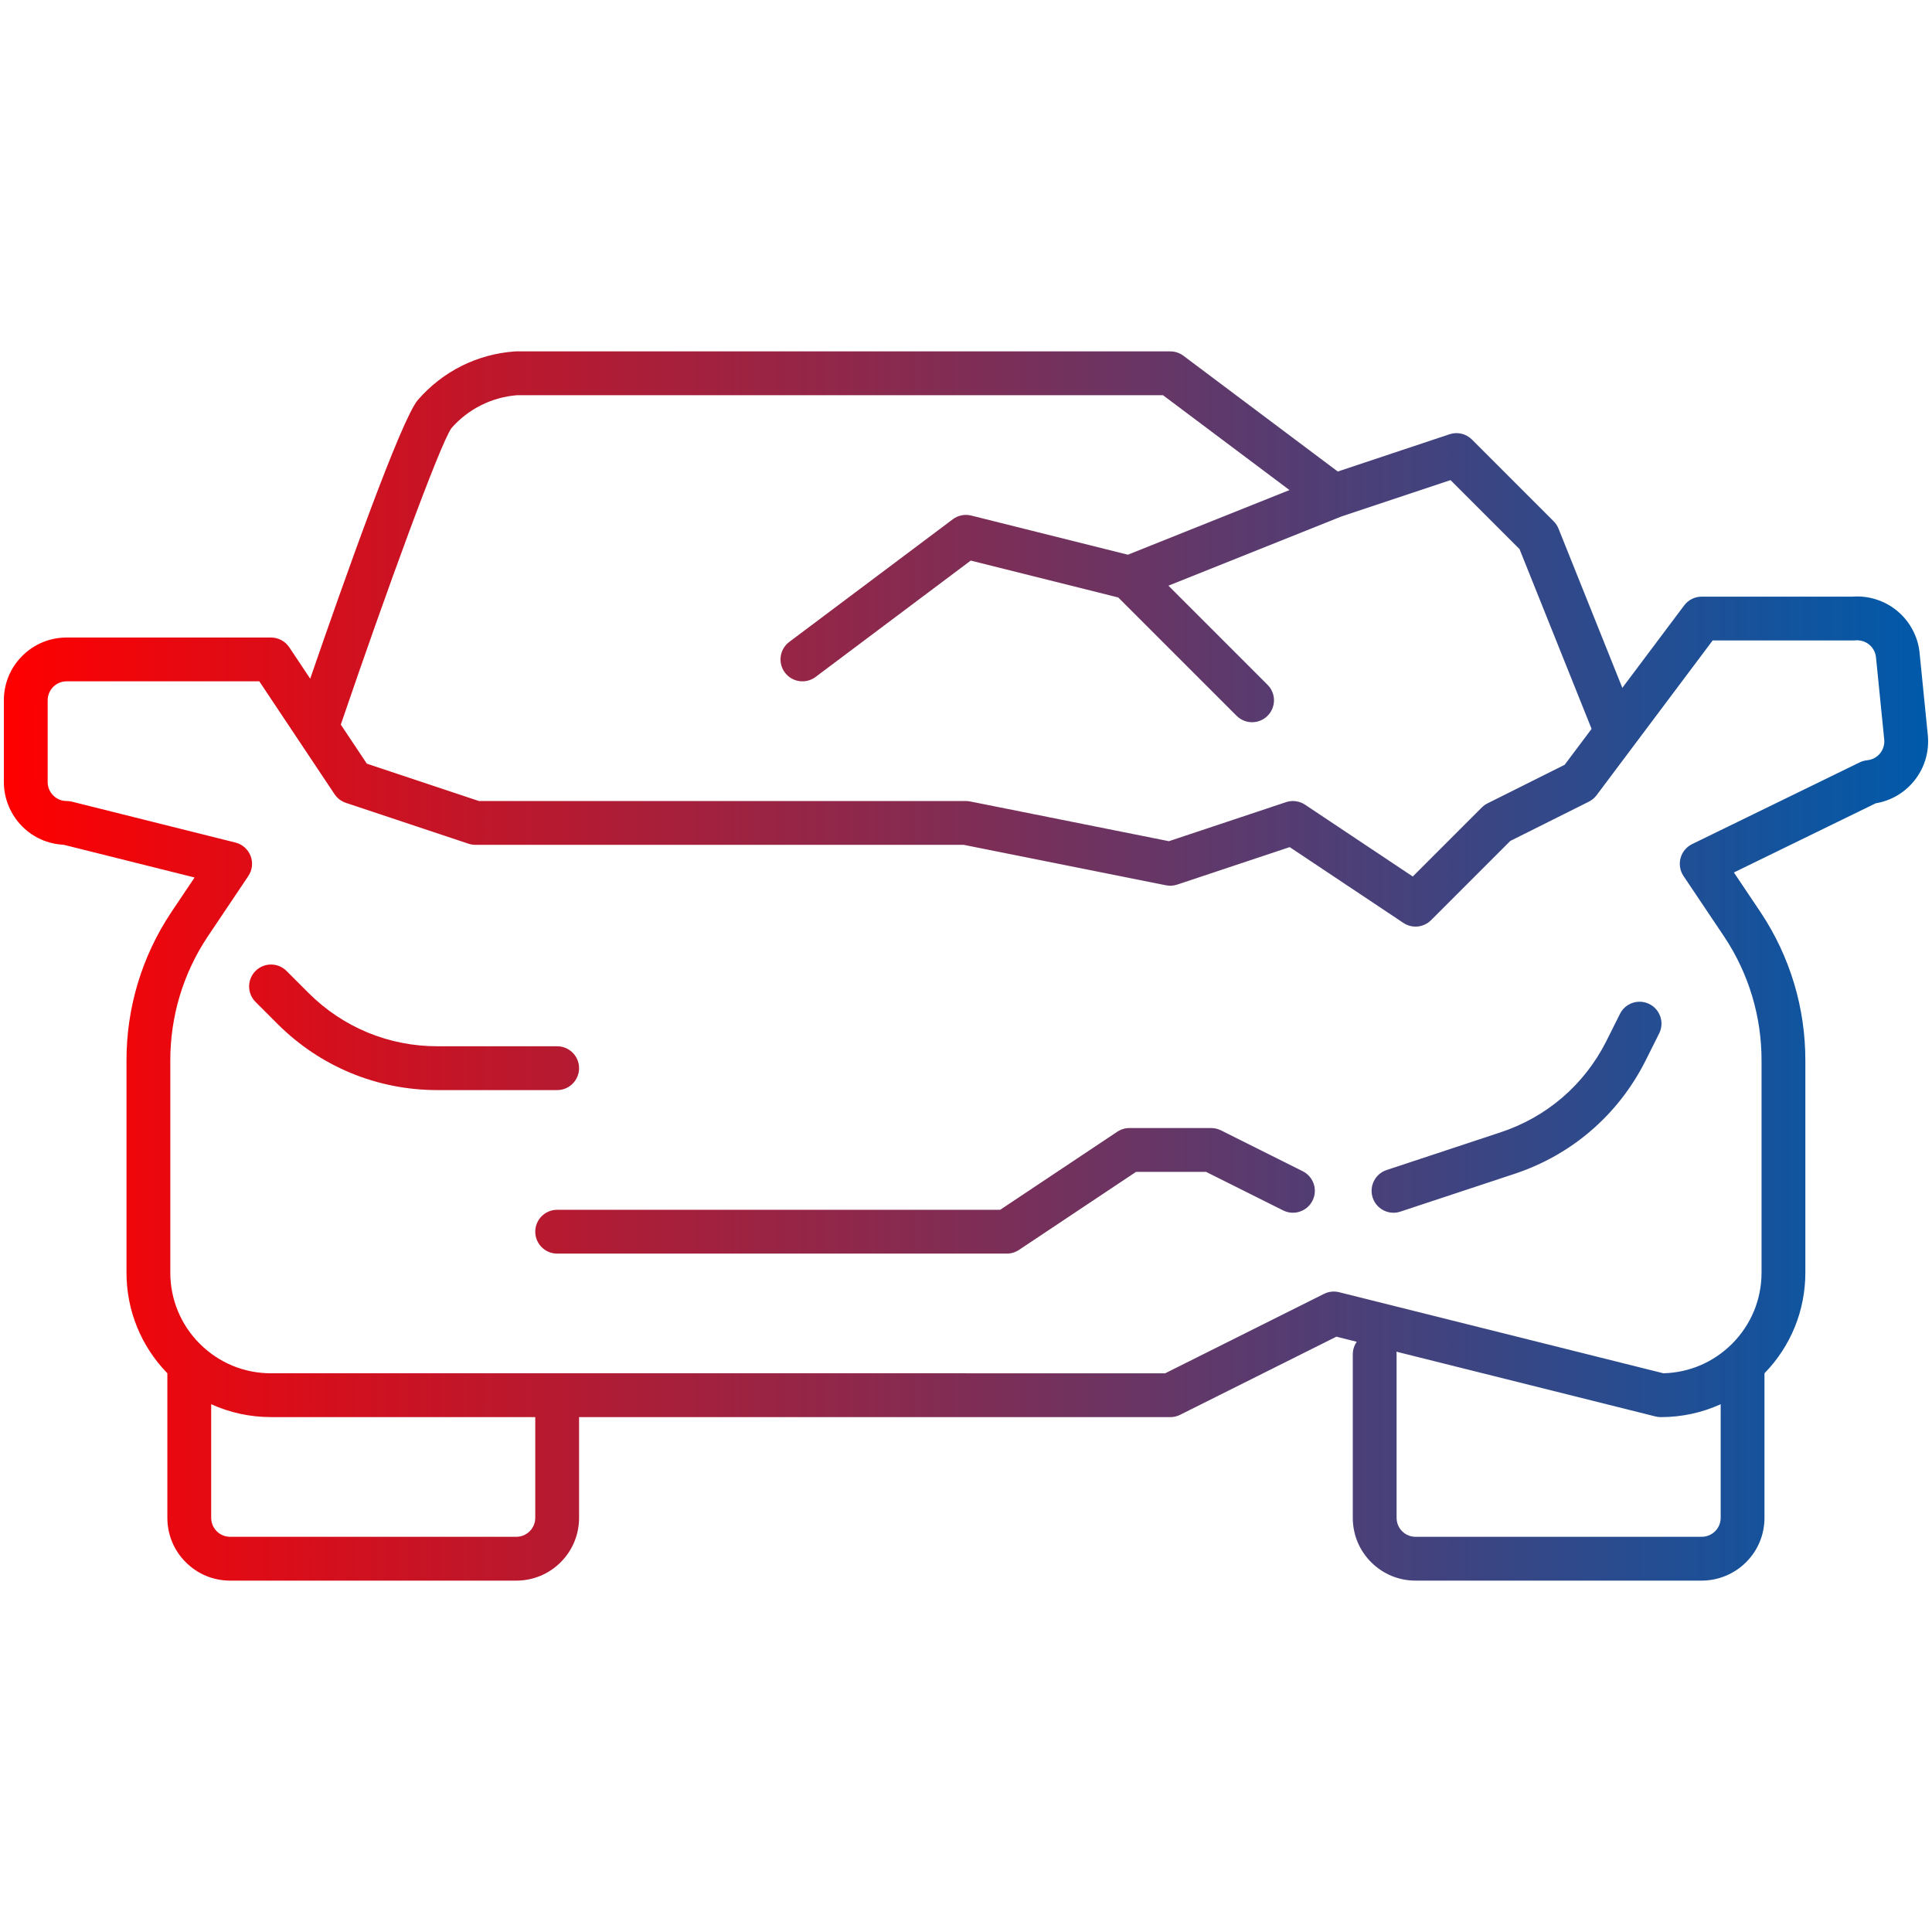 <?xml version="1.0" encoding="UTF-8"?>
<!-- Generator: Adobe Illustrator 15.0.0, SVG Export Plug-In . SVG Version: 6.00 Build 0)  -->
<svg xmlns="http://www.w3.org/2000/svg" xmlns:xlink="http://www.w3.org/1999/xlink" version="1.1" x="0px" y="0px" width="500px" height="500px" viewBox="-178.5 295.5 500 500" xml:space="preserve">
<g id="Warstwa_1" display="none">
	<path display="inline" fill="none" stroke="#000000" stroke-width="11.339" stroke-linecap="round" stroke-linejoin="round" d="   M71.48,656.574h-179.838c-8.418,0-16.49-3.343-22.441-9.294c-5.953-5.951-9.296-14.022-9.296-22.442v-54.795   c-0.027-12.532,3.653-24.788,10.578-35.227l10.58-15.763l-42.314-10.581c-2.807,0-5.497-1.113-7.481-3.098   c-1.983-1.981-3.098-4.675-3.098-7.479v-21.159c0-2.806,1.115-5.495,3.098-7.479c1.985-1.985,4.674-3.099,7.481-3.099h52.894   l21.157,31.737l31.737,10.577H71.48 M-108.358,550.791l5.712,5.712c9.912,9.887,23.341,15.443,37.344,15.443h30.995    M-129.517,649.205v39.113c0,2.805,1.115,5.494,3.098,7.476c1.985,1.985,4.674,3.099,7.481,3.099h74.051   c2.806,0,5.497-1.113,7.479-3.099c1.985-1.981,3.1-4.671,3.1-7.476v-31.736 M71.48,656.582h52.892l42.318-21.159l84.628,21.159   c8.42,0,16.492-3.347,22.442-9.298c5.951-5.951,9.295-14.023,9.295-22.439v-54.799c0.03-12.528-3.649-24.788-10.578-35.229   L261.9,519.054l43.373-21.155c2.771-0.269,5.321-1.62,7.108-3.759c1.777-2.138,2.648-4.896,2.41-7.667l-2.117-21.158   c-0.103-1.399-0.49-2.765-1.131-4.014c-0.633-1.253-1.519-2.363-2.591-3.269c-1.072-0.906-2.318-1.59-3.659-2.009   c-1.342-0.422-2.748-0.572-4.147-0.442H261.9l-31.737,42.317l-21.158,10.578l-21.159,21.158l-31.736-21.158l-31.737,10.577   L71.48,508.477 M239.704,484.62l-20.122-50.198l-21.155-21.159l-31.736,10.581l-42.318-31.736H-44.887   c-8.174,0.593-15.78,4.396-21.157,10.581c-4.867,5.71-30.481,81.017-30.481,81.017 M182.137,603.686l29.411-9.732   c13.308-4.372,24.342-13.843,30.674-26.341l3.599-7.194 M177.271,646v42.318c0,2.805,1.109,5.494,3.091,7.476   c1.988,1.985,4.678,3.099,7.483,3.099H261.9c2.802,0,5.494-1.113,7.476-3.099c1.985-1.981,3.102-4.671,3.102-7.476v-39.113    M156.109,603.683l-21.156-10.578h-21.155l-31.736,21.159H-34.307 M166.69,423.844L113.798,445l31.737,31.736 M113.798,445   L71.48,434.422l-42.314,31.736"></path>
</g>
<g id="Warstwa_1_kopia">
	<linearGradient id="SVGID_1_" gradientUnits="userSpaceOnUse" x1="-177.5" y1="545.5" x2="320.496" y2="545.5">
		<stop offset="0" style="stop-color:#FF0000"></stop>
		<stop offset="1" style="stop-color:#005AAA"></stop>
	</linearGradient>
	<path fill="url(#SVGID_1_)" d="M261.9,704.562h-74.055c-4.337,0-8.418-1.688-11.489-4.756c-3.067-3.066-4.754-7.146-4.754-11.487   V646c0-1.209,0.378-2.329,1.022-3.249l-5.275-1.319l-40.442,20.221c-0.787,0.395-1.655,0.599-2.535,0.599H71.48   c-0.101,0-0.201-0.002-0.3-0.008h-99.818v26.075c0,4.341-1.692,8.421-4.764,11.488c-3.061,3.064-7.142,4.755-11.485,4.755h-74.051   c-4.341,0-8.422-1.69-11.491-4.759c-3.068-3.065-4.758-7.145-4.758-11.484v-37.413c-6.825-7.019-10.578-16.254-10.578-26.067   v-54.795c-0.03-13.684,3.955-26.952,11.523-38.36l6.099-9.087l-33.878-8.472c-4.052-0.188-7.834-1.854-10.721-4.74   c-3.024-3.021-4.759-7.209-4.759-11.488v-21.159c0-4.338,1.689-8.417,4.757-11.486c3.069-3.07,7.15-4.761,11.492-4.761h52.894   c1.896,0,3.666,0.947,4.717,2.524l5.422,8.133c8.908-25.855,23.508-67.029,27.86-72.136c6.439-7.407,15.327-11.852,25.062-12.558   c0.137-0.01,0.273-0.015,0.41-0.015h169.259c1.227,0,2.42,0.397,3.401,1.134l39.941,29.954l28.919-9.642   c2.039-0.682,4.284-0.148,5.802,1.369l21.155,21.159c0.542,0.542,0.969,1.188,1.254,1.899l16.517,41.205l16.004-21.338   c1.07-1.428,2.751-2.268,4.535-2.268h39.011c2.063-0.156,4.105,0.081,6.083,0.703c2.066,0.646,3.96,1.686,5.618,3.087   c1.671,1.411,3.015,3.107,3.992,5.043c0.968,1.887,1.551,3.938,1.718,6.071l2.111,21.092c0.375,4.361-0.938,8.544-3.692,11.855   c-2.526,3.024-5.973,4.993-9.804,5.631l-36.704,17.902l6.952,10.36c7.588,11.436,11.572,24.706,11.539,38.402v54.785   c0,9.812-3.752,19.046-10.578,26.065v37.408c0,4.341-1.692,8.421-4.766,11.488C270.368,702.826,266.181,704.562,261.9,704.562z    M182.9,645.319c0.026,0.224,0.04,0.45,0.04,0.681v42.318c0,1.313,0.509,2.545,1.431,3.467c0.928,0.927,2.163,1.438,3.475,1.438   H261.9c1.291,0,2.553-0.523,3.463-1.435c0.935-0.933,1.445-2.162,1.445-3.471v-29.403c-4.802,2.186-10.058,3.336-15.49,3.336   c-0.464,0-0.926-0.057-1.375-0.169L182.9,645.319z M-123.848,658.908v29.41c0,1.29,0.523,2.554,1.436,3.465   c0.929,0.93,2.162,1.44,3.474,1.44h74.051c1.312,0,2.543-0.51,3.468-1.436c0.932-0.931,1.442-2.161,1.442-3.47v-26.075h-68.381   C-113.791,662.243-119.047,661.093-123.848,658.908z M71.78,650.913h51.254l41.121-20.561c1.21-0.605,2.595-0.76,3.91-0.43   l83.918,20.981c6.714-0.167,13.001-2.86,17.769-7.629c4.923-4.923,7.635-11.469,7.635-18.431v-54.799   c0.027-11.463-3.304-22.557-9.633-32.095l-10.562-15.738c-0.913-1.361-1.192-3.051-0.767-4.633   c0.427-1.583,1.517-2.903,2.989-3.622l43.373-21.155c0.608-0.297,1.265-0.481,1.938-0.547c1.292-0.126,2.466-0.747,3.305-1.751   c0.813-0.979,1.222-2.274,1.112-3.547l-2.11-21.079c-0.005-0.05-0.009-0.1-0.013-0.15c-0.047-0.638-0.222-1.257-0.521-1.841   c-0.302-0.598-0.701-1.1-1.203-1.523c-0.5-0.423-1.068-0.734-1.692-0.93c-0.637-0.2-1.285-0.268-1.934-0.209   c-0.174,0.017-0.349,0.024-0.523,0.024h-36.411l-30.037,40.05c-0.528,0.704-1.213,1.275-2,1.67l-20.335,10.166l-20.509,20.508   c-1.911,1.911-4.906,2.207-7.153,0.708l-29.43-19.62l-29.107,9.701c-0.937,0.312-1.938,0.372-2.903,0.181l-52.361-10.472H-55.464   c-0.609,0-1.214-0.098-1.792-0.29l-31.737-10.577c-1.196-0.399-2.226-1.186-2.925-2.234l-19.474-29.213h-49.86   c-1.312,0-2.545,0.511-3.472,1.438c-0.927,0.928-1.438,2.161-1.438,3.472v21.159c0,1.293,0.523,2.558,1.436,3.469   c0.928,0.929,2.162,1.439,3.474,1.439c0.464,0,0.925,0.057,1.375,0.169l42.314,10.581c1.792,0.448,3.252,1.74,3.916,3.464   s0.445,3.662-0.583,5.195l-10.58,15.763c-6.31,9.512-9.641,20.604-9.616,32.055v54.808c0,6.965,2.711,13.511,7.635,18.434   c4.923,4.923,11.469,7.634,18.433,7.634H71.48C71.581,650.905,71.681,650.907,71.78,650.913z M156.109,502.808   c1.105,0,2.202,0.323,3.145,0.952l27.869,18.58l17.873-17.872c0.431-0.431,0.929-0.79,1.474-1.062l19.961-9.979l6.97-9.293   l-18.648-46.523l-17.856-17.86l-28.254,9.42l-44.755,17.901l25.657,25.657c2.214,2.214,2.214,5.804,0,8.018   c-2.213,2.215-5.803,2.215-8.018,0l-30.627-30.626l-38.176-9.543l-40.156,30.117c-2.504,1.879-6.058,1.372-7.937-1.134   c-1.878-2.505-1.371-6.058,1.134-7.937l42.314-31.736c1.365-1.025,3.119-1.378,4.776-0.965l40.539,10.134l41.823-16.729   l-32.735-24.55H-44.671c-6.606,0.529-12.633,3.552-17.007,8.532c-3.042,4.392-16.741,41.903-28.625,76.713l6.74,10.11l29.019,9.672   H71.48c0.465,0,0.916,0.056,1.349,0.161l51.179,10.234l30.309-10.102C154.901,502.903,155.507,502.808,156.109,502.808z    M82.062,619.933H-34.307c-3.131,0-5.669-2.538-5.669-5.669s2.539-5.669,5.669-5.669H80.345l30.309-20.207   c0.931-0.621,2.025-0.952,3.145-0.952h21.155c0.88,0,1.748,0.204,2.535,0.599l21.156,10.578c2.801,1.399,3.936,4.805,2.535,7.605   c-1.399,2.8-4.805,3.938-7.605,2.535l-19.959-9.979h-18.101L85.206,618.98C84.275,619.602,83.181,619.933,82.062,619.933z    M182.136,609.356c-2.378,0-4.593-1.509-5.381-3.89c-0.984-2.973,0.628-6.18,3.601-7.163l29.411-9.732   c11.98-3.937,21.707-12.288,27.397-23.521l3.586-7.168c1.4-2.801,4.807-3.936,7.606-2.534c2.801,1.4,3.935,4.807,2.534,7.606   l-3.599,7.194c-7.071,13.957-19.132,24.314-33.975,29.19l-29.399,9.729C183.326,609.264,182.727,609.356,182.136,609.356z    M-34.307,577.615h-30.995c-15.609,0-30.293-6.072-41.348-17.099l-5.717-5.717c-2.214-2.214-2.214-5.804,0-8.018   c2.214-2.213,5.803-2.215,8.018,0l5.712,5.712c8.909,8.886,20.75,13.783,33.335,13.783h30.995c3.131,0,5.669,2.538,5.669,5.669   S-31.176,577.615-34.307,577.615z"></path>
</g>
</svg>
